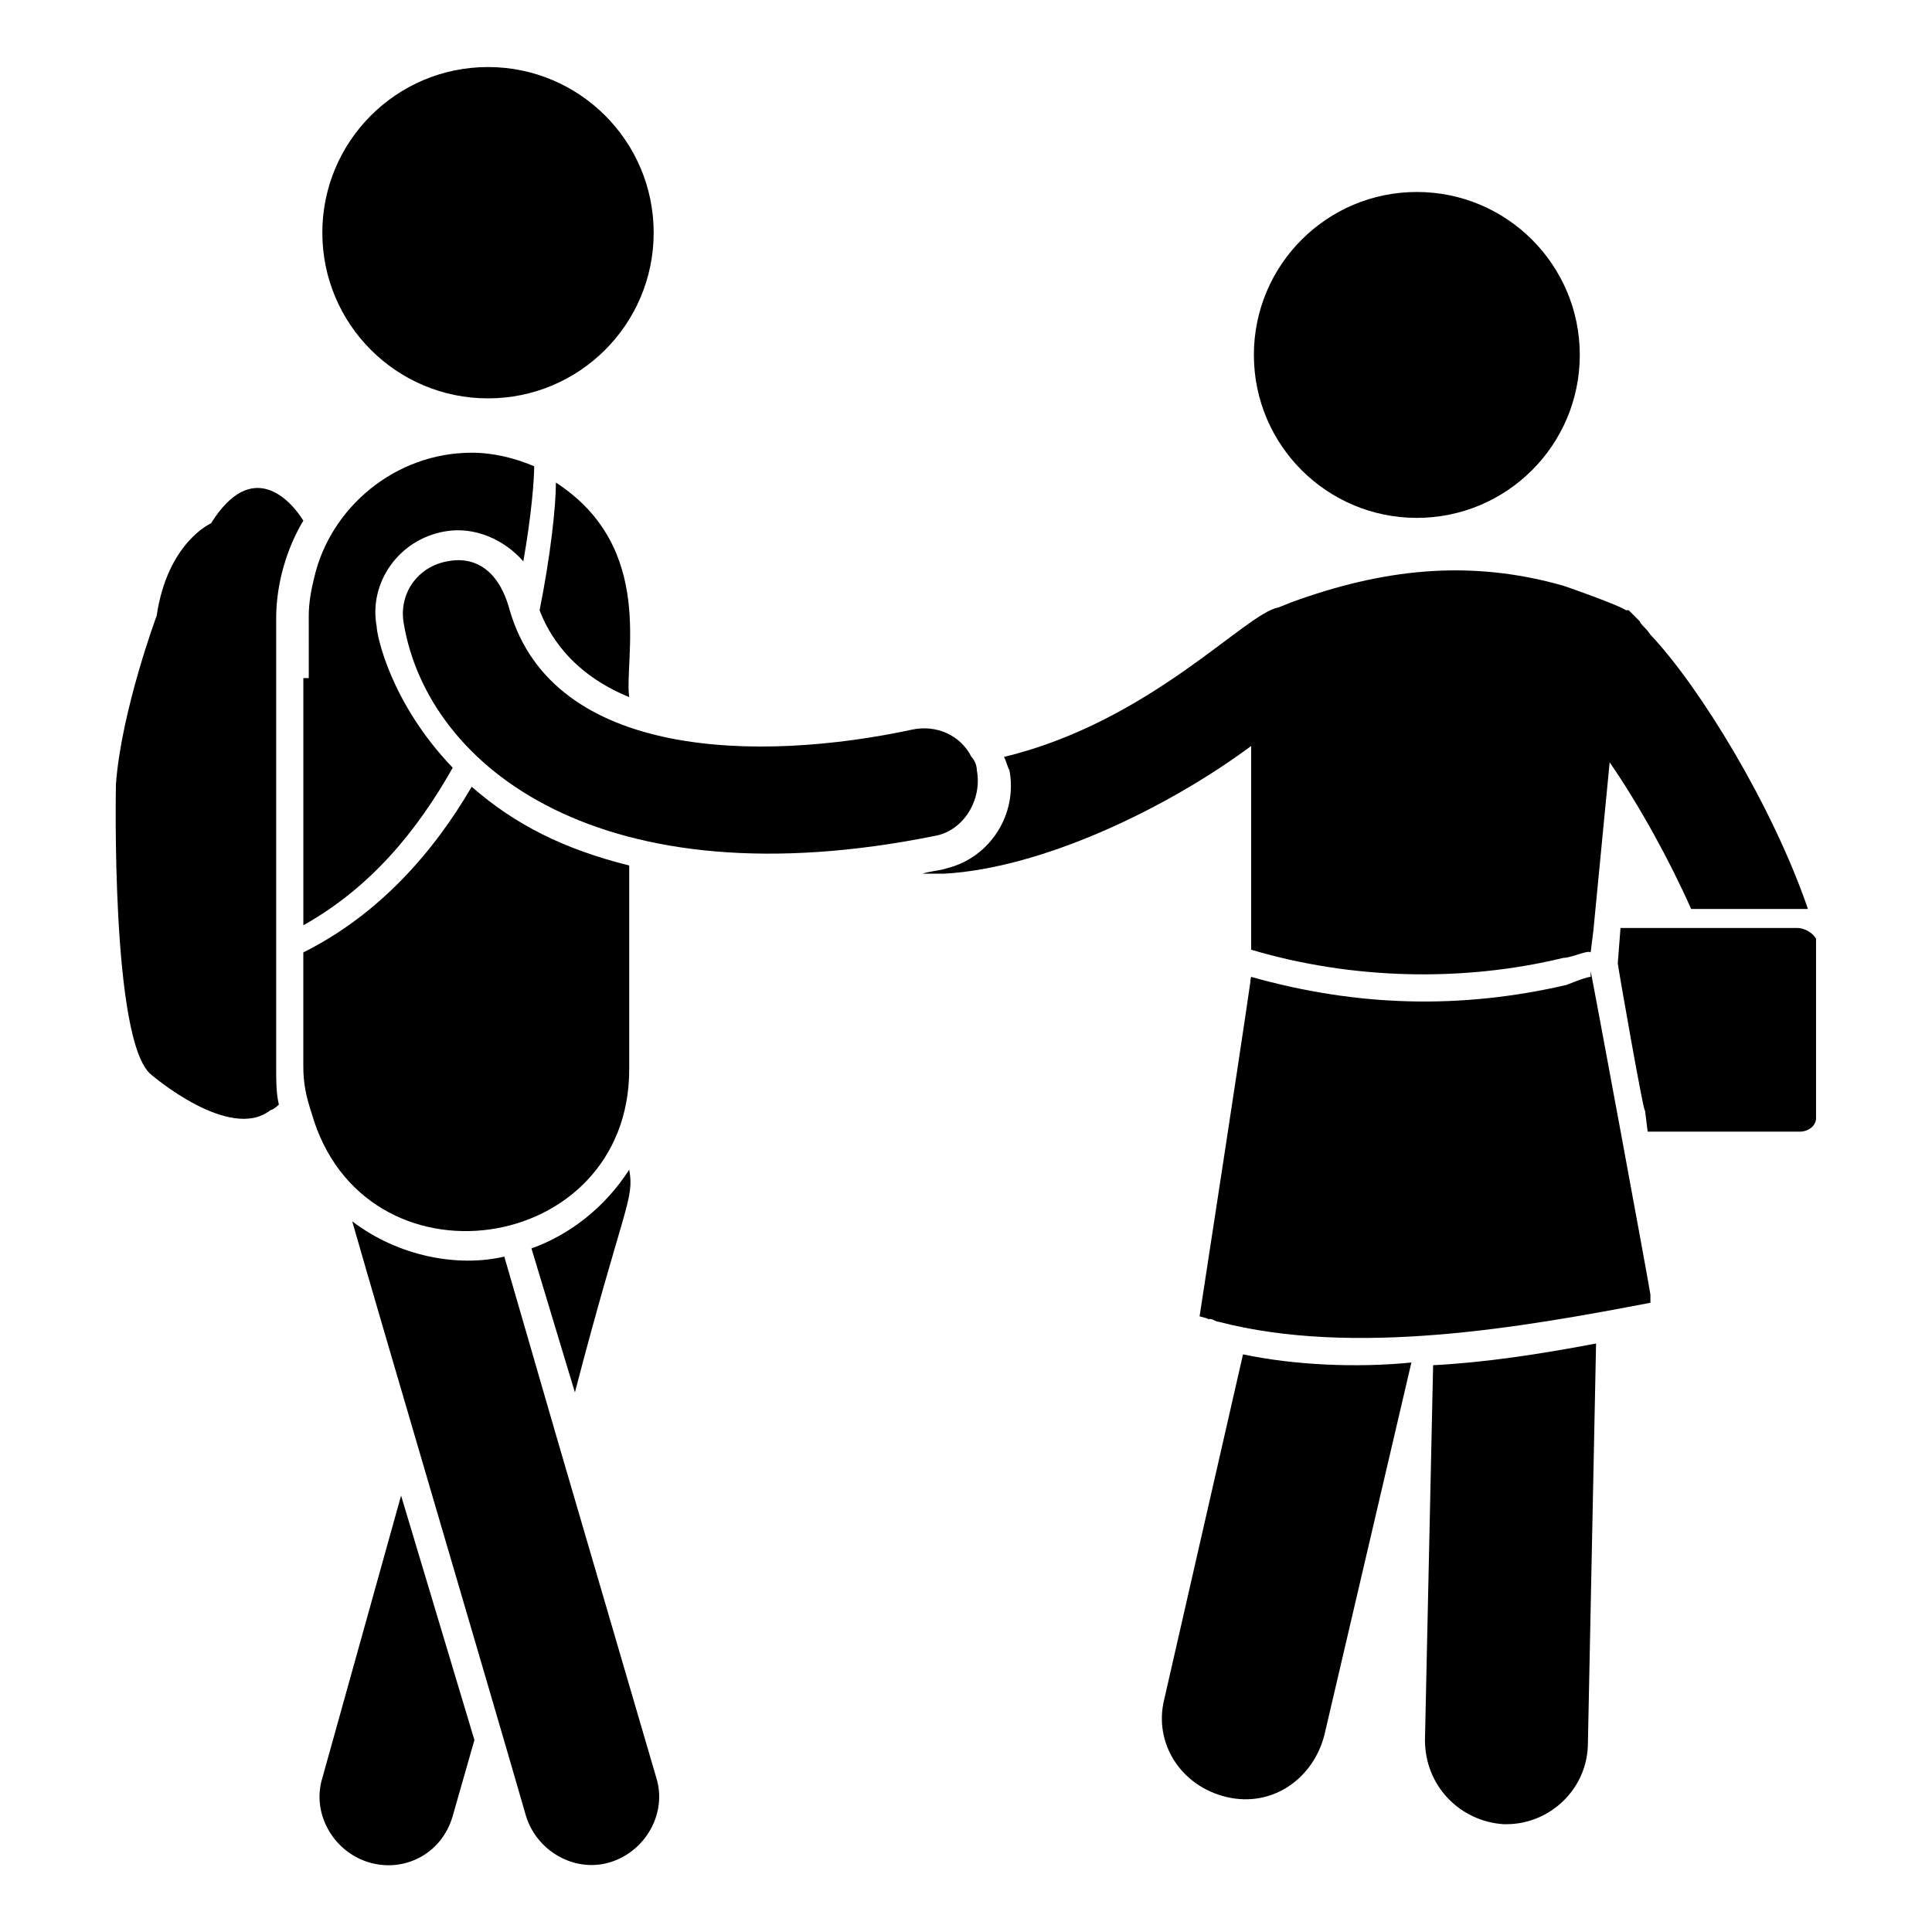 <?xml version="1.0" encoding="UTF-8"?>
<!-- Uploaded to: SVG Repo, www.svgrepo.com, Generator: SVG Repo Mixer Tools -->
<svg fill="#000000" width="800px" height="800px" version="1.1" viewBox="144 144 512 512" xmlns="http://www.w3.org/2000/svg">
 <g>
  <path d="m620.23 389.92h-46.781l-0.719 9.355c0 0.719 7.199 41.746 7.199 38.867l0.719 5.758h40.305c2.16 0 4.32-1.441 4.32-3.598v-47.504c-0.723-1.438-2.883-2.879-5.043-2.879z"/>
  <path d="m473.41 502.92-20.871 91.406c-2.879 11.516 4.32 23.031 16.555 25.91s23.031-5.039 25.91-16.555l23.031-98.602c-14.395 1.441-30.949 0.719-44.625-2.16z"/>
  <path d="m521.63 605.12c0 12.234 9.355 21.594 20.871 22.312h0.719c11.516 0 21.594-9.355 21.594-21.594l2.16-105.8c-15.113 2.879-29.508 5.039-43.184 5.758z"/>
  <path d="m565.54 401.44v1.441c-0.719 0-2.879 0.719-6.477 2.16v-1.441 1.441c-28.07 6.477-55.418 5.758-83.488-2.16-1.441 7.918 5.039-31.668-13.676 89.965 2.879 0.719 2.16 0.719 2.16 0.719h0.719c0.719 0 1.441 0.719 2.16 0.719 35.988 9.355 80.609 1.441 114.44-5.039v-2.16c0-0.715-15.836-86.363-15.836-85.645z"/>
  <path d="m475.57 341.7v53.98c26.629 7.918 56.141 8.637 82.77 2.16 2.16 0 6.477-2.16 7.199-1.441l0.719-5.758 4.32-44.625c7.918 11.516 15.836 25.91 21.594 38.867h28.07 2.879c-9.355-27.352-28.789-59.02-41.746-72.691-1.441-2.16-2.16-2.16-2.879-3.598l-2.879-2.879h-0.719c-2.16-1.441-14.395-5.758-16.555-6.477-25.191-7.199-48.223-4.32-71.973 4.32l-3.598 1.441c-8.637 1.441-33.828 30.23-72.691 39.586 0.719 1.441 0.719 2.16 1.441 3.598 2.16 11.516-5.039 23.031-16.555 25.91-2.16 0.719-4.32 0.719-6.477 1.441h5.758c25.902-1.445 59.008-17.281 81.32-33.836z"/>
  <path d="m562.66 238.06c0 23.852-19.332 43.184-43.184 43.184-23.848 0-43.184-19.332-43.184-43.184 0-23.848 19.336-43.184 43.184-43.184 23.852 0 43.184 19.336 43.184 43.184"/>
  <path d="m229.42 615.2c-2.879 9.355 2.879 19.434 12.234 22.312 9.355 2.879 19.434-2.16 22.312-12.234l5.758-20.152-19.434-64.777z"/>
  <path d="m284.84 474.85 11.516 38.145c12.957-49.66 15.836-51.102 14.395-59.02-6.481 10.078-15.836 17.273-25.91 20.875z"/>
  <path d="m292.04 526.67-14.395-49.66c-12.234 2.879-28.07 0-40.305-9.355 8.637 30.23 35.266 120.2 46.062 157.62 2.879 9.355 12.957 15.113 22.312 12.234 9.355-2.879 15.113-12.957 12.234-22.312z"/>
  <path d="m217.19 307.88c0-9.355 2.879-18.715 7.199-25.91-3.598-5.758-13.676-16.555-24.473 0.719 0 0-11.516 5.039-14.395 24.473 0 0-9.355 25.191-10.797 44.625 0 0-1.441 68.375 9.355 77.012 0 0 20.871 17.992 31.668 9.355 0 0 0.719 0 2.16-1.441-0.719-2.879-0.719-6.477-0.719-9.355z"/>
  <path d="m224.39 323.71v65.496c17.992-10.078 30.23-25.191 39.586-41.746-16.555-17.273-20.152-35.266-20.152-37.426-2.16-11.516 5.758-23.031 17.992-25.191 7.918-1.441 15.836 2.16 20.871 7.918 2.16-12.234 2.879-21.594 2.879-25.191-5.039-2.16-10.797-3.598-16.555-3.598-20.152 0-37.426 14.395-41.746 33.109-0.719 2.879-1.441 6.477-1.441 10.078l0.004 16.551z"/>
  <path d="m291.32 271.89c0 6.477-1.441 19.434-4.32 33.828 2.16 5.758 7.918 16.555 23.75 23.031-1.438-10.078 7.199-39.586-19.43-56.859z"/>
  <path d="m310.75 427.35v-53.98c-17.273-4.32-30.23-10.797-41.746-20.871-10.078 17.273-24.473 33.828-44.625 43.902v30.23c0 4.32 0.719 7.918 2.16 12.234 13.676 48.223 84.211 38.145 84.211-11.516z"/>
  <path d="m317.23 205.67c0 24.246-19.656 43.902-43.902 43.902-24.25 0-43.906-19.656-43.906-43.902s19.656-43.902 43.906-43.902c24.246 0 43.902 19.656 43.902 43.902"/>
  <path d="m402.88 348.18c0-1.441-0.719-2.879-1.441-3.598-2.879-5.758-9.355-8.637-15.836-7.199-40.305 8.637-95.004 7.918-106.52-31.668-2.879-10.797-9.355-14.395-16.555-12.957-7.918 1.441-12.957 8.637-11.516 16.555 6.477 38.145 52.539 74.133 141.07 56.141 7.199-1.441 12.238-9.359 10.801-17.273z"/>
 </g>
</svg>